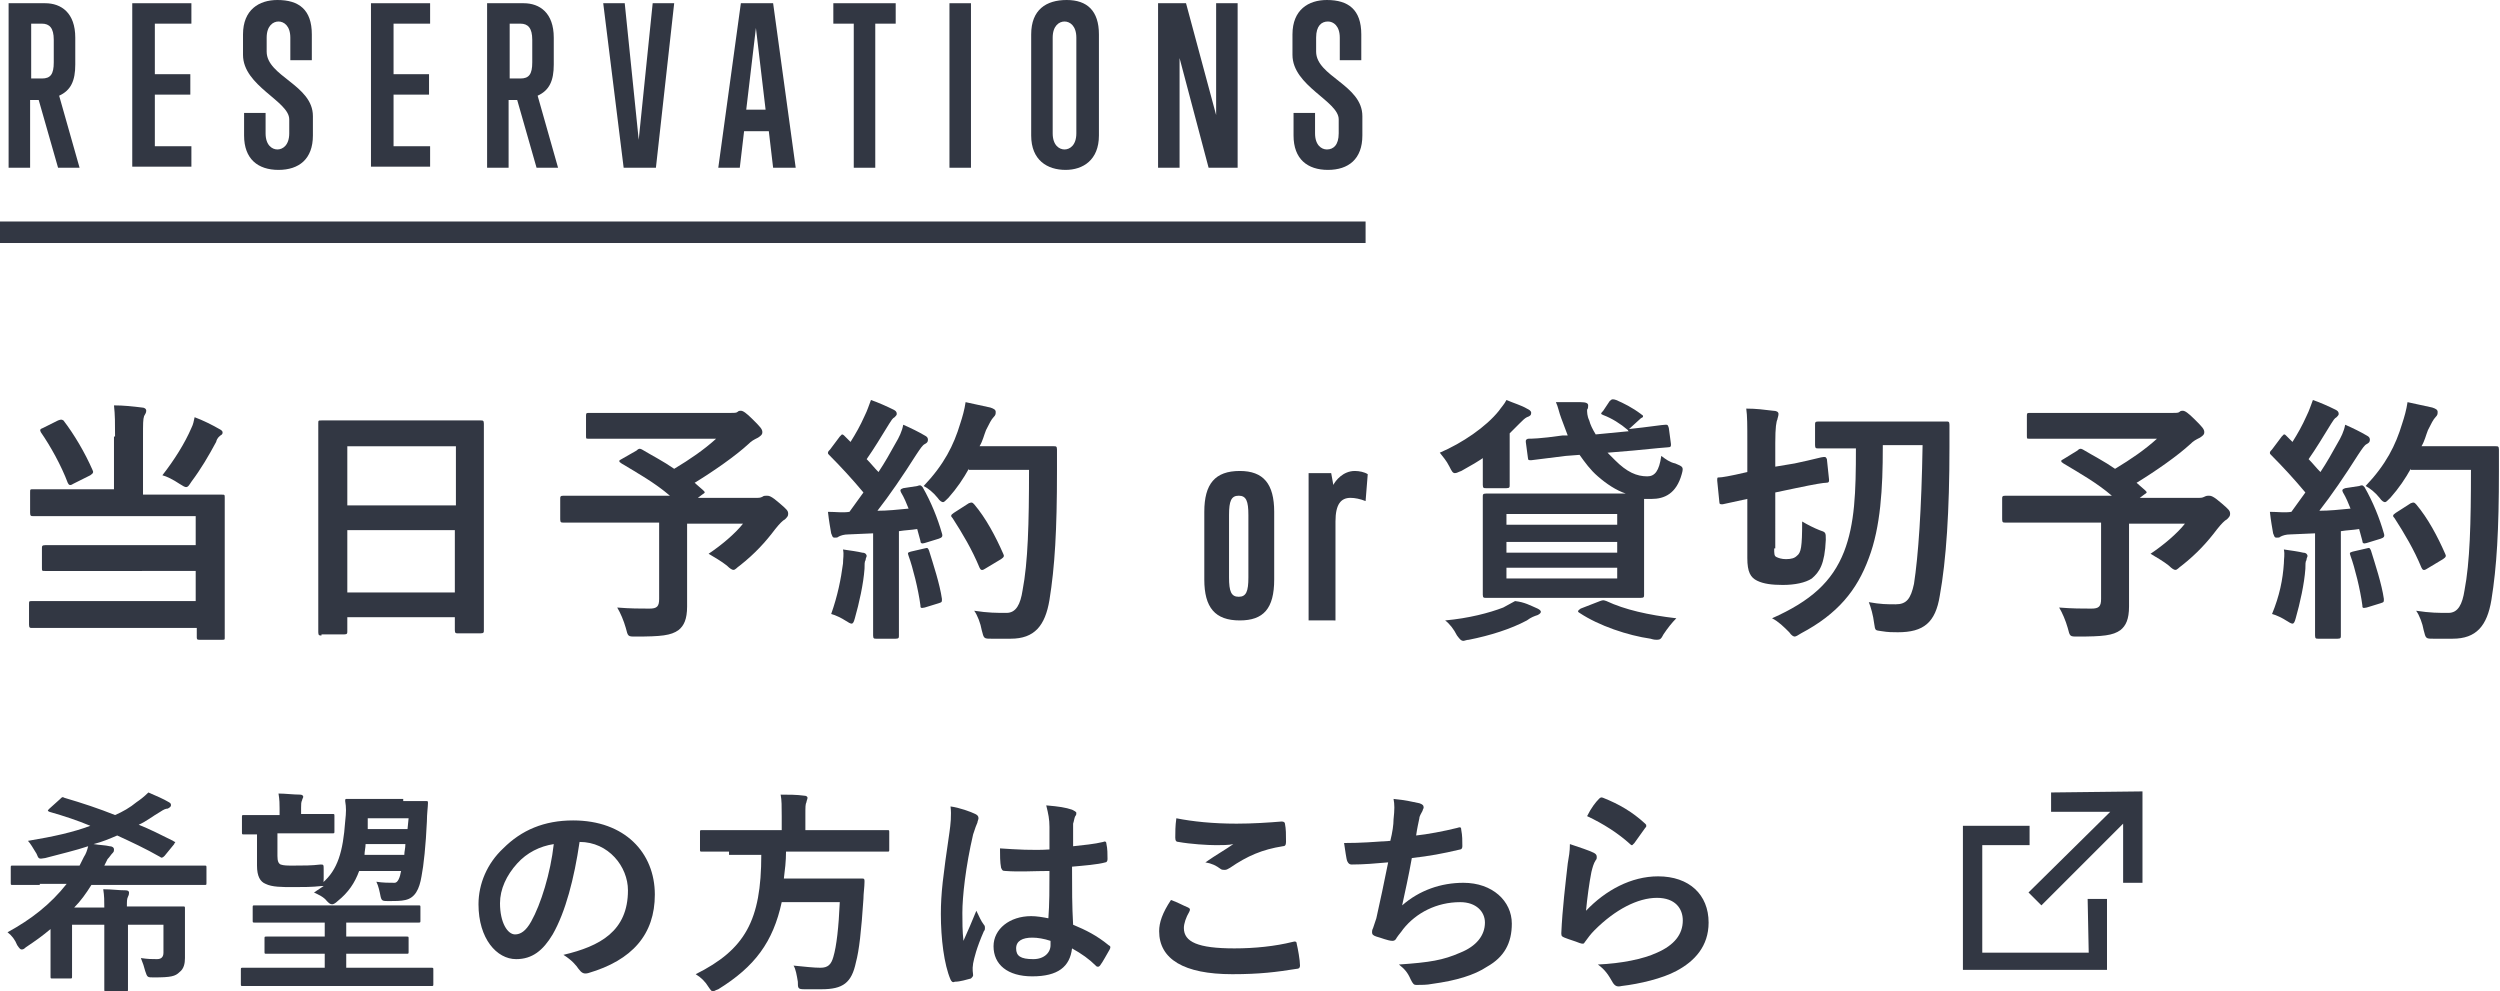 <?xml version="1.0" encoding="utf-8"?>
<!-- Generator: Adobe Illustrator 26.3.1, SVG Export Plug-In . SVG Version: 6.00 Build 0)  -->
<svg version="1.1" id="グループ_7270" xmlns="http://www.w3.org/2000/svg" xmlns:xlink="http://www.w3.org/1999/xlink" x="0px"
	 y="0px" viewBox="0 0 232.5 92.2" style="enable-background:new 0 0 232.5 92.2;" xml:space="preserve">
<style type="text/css">
	.st0{enable-background:new    ;}
	.st1{fill:#323743;}
	.st2{fill:none;stroke:#323743;stroke-width:2;}
</style>
<g id="グループ_7186" transform="translate(0 -953.5)">
	<g id="グループ_7185" transform="translate(0 2)">
		<g class="st0">
			<path class="st1" d="M3.7,1033.8c-1.8,0-2.4,0-2.5,0c-0.2,0-0.2,0-0.2-0.2v-1.4c0-0.2,0-0.2,0.2-0.2c0.1,0,0.7,0,2.5,0h3.7
				l0.4-0.8c0.2-0.3,0.3-0.6,0.4-1c-1.2,0.4-2.5,0.7-4,1.1c-0.6,0.1-0.6,0.1-0.8-0.4c-0.3-0.5-0.6-1-0.8-1.2
				c2.4-0.4,4.2-0.8,5.8-1.4c-1.2-0.5-2.4-0.9-3.8-1.3c-0.2-0.1-0.2-0.1,0-0.3l1-0.9c0.2-0.2,0.2-0.2,0.4-0.1c1.7,0.5,3.2,1,4.7,1.6
				c0.7-0.3,1.4-0.7,2-1.2c0.3-0.2,0.7-0.5,1.1-0.9c0.7,0.3,1.4,0.6,1.9,0.9c0.2,0.1,0.2,0.2,0.2,0.3s-0.1,0.2-0.3,0.3
				c-0.2,0-0.4,0.1-0.7,0.3c-0.7,0.4-1.3,0.9-2,1.2c1,0.4,2,0.9,3.2,1.5c0.1,0.1,0.2,0.1,0.2,0.1c0,0.1-0.1,0.1-0.1,0.2l-0.9,1.1
				c-0.2,0.2-0.3,0.2-0.4,0.1c-1.4-0.8-2.7-1.4-4-2c-0.7,0.3-1.4,0.6-2.2,0.8c0.6,0.1,1.1,0.1,1.5,0.2c0.2,0,0.4,0.1,0.4,0.3
				c0,0.1,0,0.2-0.1,0.3c-0.2,0.2-0.3,0.4-0.5,0.6c-0.1,0.2-0.2,0.4-0.3,0.6h6.8c1.8,0,2.4,0,2.5,0c0.2,0,0.2,0,0.2,0.2v1.4
				c0,0.2,0,0.2-0.2,0.2c-0.1,0-0.7,0-2.5,0H8.5c-0.5,0.8-1,1.5-1.6,2.1h2.8c0-0.6,0-1.1-0.1-1.7c0.8,0,1.4,0.1,2.1,0.1
				c0.2,0,0.3,0.1,0.3,0.2c0,0.1,0,0.2-0.1,0.4c-0.1,0.2-0.1,0.4-0.1,0.9h2.2c1.9,0,2.8,0,3,0c0.2,0,0.2,0,0.2,0.2
				c0,0.1,0,0.7,0,1.9v1.2c0,0.5,0,1.1,0,1.5c0,0.5-0.1,1-0.5,1.3c-0.4,0.4-0.8,0.5-2.4,0.5c-0.6,0-0.6,0-0.8-0.6
				c-0.1-0.4-0.2-0.7-0.4-1.2c0.7,0.1,1,0.1,1.5,0.1c0.4,0,0.6-0.2,0.6-0.6v-2.6h-3.3v3.5c0,1.6,0,2.3,0,2.5c0,0.2,0,0.2-0.2,0.2
				H9.9c-0.2,0-0.2,0-0.2-0.2c0-0.1,0-0.9,0-2.5v-3.5h-3v3.2c0,1.1,0,1.5,0,1.6c0,0.2,0,0.2-0.2,0.2H4.9c-0.2,0-0.2,0-0.2-0.2
				c0-0.1,0-0.5,0-1.6v-2.8c-0.7,0.6-1.4,1.1-2.3,1.7c-0.2,0.2-0.3,0.2-0.4,0.2c-0.1,0-0.2-0.1-0.4-0.4c-0.2-0.5-0.5-0.9-0.9-1.2
				c2.2-1.2,4-2.6,5.5-4.5H3.7z"/>
			<path class="st1" d="M25.1,1043.2c-1.8,0-2.4,0-2.5,0c-0.2,0-0.2,0-0.2-0.2v-1.3c0-0.2,0-0.2,0.2-0.2c0.1,0,0.7,0,2.5,0h5.1v-1.3
				h-2.6c-2,0-2.6,0-2.8,0c-0.2,0-0.2,0-0.2-0.2v-1.2c0-0.2,0-0.2,0.2-0.2c0.1,0,0.8,0,2.8,0h2.6v-1.3h-3.8c-1.9,0-2.6,0-2.7,0
				c-0.2,0-0.2,0-0.2-0.2v-1.2c0-0.2,0-0.2,0.2-0.2c0.1,0,0.8,0,2.7,0h9.8c1.9,0,2.6,0,2.7,0c0.2,0,0.2,0,0.2,0.2v1.2
				c0,0.2,0,0.2-0.2,0.2c-0.1,0-0.8,0-2.7,0h-4v1.3h2.8c2,0,2.6,0,2.8,0c0.2,0,0.2,0,0.2,0.2v1.2c0,0.2,0,0.2-0.2,0.2
				c-0.1,0-0.8,0-2.8,0h-2.8v1.3h5.4c1.8,0,2.4,0,2.5,0c0.2,0,0.2,0,0.2,0.2v1.3c0,0.2,0,0.2-0.2,0.2c-0.1,0-0.7,0-2.5,0H25.1z
				 M37.5,1026c1.5,0,2,0,2.1,0c0.2,0,0.2,0,0.2,0.2c0,0.3-0.1,1-0.1,1.7c-0.1,2.2-0.3,4.1-0.5,5.1c-0.2,1.2-0.6,2-1.5,2.2
				c-0.4,0.1-1,0.1-1.5,0.1c-0.6,0-0.7,0-0.8-0.4c-0.1-0.5-0.2-1-0.4-1.4c0.6,0.1,1.2,0.1,1.7,0.1c0.3,0,0.5-0.5,0.6-1.1h-3.9
				c-0.4,1.1-1,2-2,2.8c-0.2,0.2-0.4,0.3-0.5,0.3c-0.2,0-0.3-0.1-0.5-0.3c-0.3-0.4-0.8-0.6-1.2-0.8c0.3-0.2,0.6-0.4,0.9-0.6
				c-0.1,0-0.1,0-0.2,0c-0.9,0.1-1.7,0.1-2.6,0.1c-1.1,0-2,0-2.6-0.3c-0.5-0.2-0.8-0.7-0.8-1.7v-2.9c-0.8,0-1.1,0-1.2,0
				c-0.2,0-0.2,0-0.2-0.2v-1.4c0-0.2,0-0.2,0.2-0.2c0.1,0,0.7,0,2.3,0h1v-0.6c0-0.4,0-0.8-0.1-1.4c0.6,0,1.4,0.1,2,0.1
				c0.2,0,0.3,0.1,0.3,0.2c0,0.1-0.1,0.2-0.1,0.3c-0.1,0.2-0.1,0.4-0.1,0.7v0.6h0.6c1.7,0,2.2,0,2.3,0c0.2,0,0.2,0,0.2,0.2v1.4
				c0,0.2,0,0.2-0.2,0.2c-0.1,0-0.7,0-2.3,0h-2.8v2.1c0,0.5,0.1,0.7,0.3,0.8c0.3,0.1,0.6,0.1,1.2,0.1c0.9,0,1.7,0,2.5-0.1
				c0.3,0,0.3,0,0.3,0.5v0.8c0,0.2,0,0.4-0.1,0.4c1.4-1.2,1.9-2.9,2.1-5.7c0.1-0.9,0.1-1.3,0-1.9c0-0.2,0-0.2,0.2-0.2
				c0.1,0,0.5,0,1.6,0H37.5z M34,1030c0,0.3-0.1,0.7-0.1,1h3.7c0-0.3,0.1-0.6,0.1-1H34z M34.2,1027.6l0,1h3.7l0.1-1H34.2z"/>
			<path class="st1" d="M53.9,1029.8c-0.5,3.4-1.3,6.5-2.5,8.6c-0.9,1.5-1.9,2.3-3.4,2.3c-1.8,0-3.5-1.9-3.5-5.1
				c0-1.9,0.8-3.8,2.3-5.2c1.7-1.7,3.8-2.6,6.5-2.6c4.8,0,7.6,3,7.6,6.9c0,3.7-2.1,6.1-6.2,7.3c-0.4,0.1-0.6,0-0.9-0.4
				c-0.2-0.3-0.6-0.8-1.4-1.3c3.4-0.8,6-2.2,6-6C58.4,1032.1,56.6,1029.8,53.9,1029.8L53.9,1029.8z M48.1,1031.8
				c-1,1.1-1.6,2.4-1.6,3.7c0,1.8,0.7,2.9,1.4,2.9c0.5,0,1-0.3,1.5-1.2c0.9-1.6,1.8-4.5,2.1-7.2C50.2,1030.2,49,1030.8,48.1,1031.8z
				"/>
			<path class="st1" d="M67.8,1030.7c-1.8,0-2.4,0-2.5,0c-0.2,0-0.2,0-0.2-0.2v-1.6c0-0.2,0-0.2,0.2-0.2c0.1,0,0.7,0,2.5,0h4.9v-1.3
				c0-0.9,0-1.5-0.1-2c0.7,0,1.5,0,2.2,0.1c0.2,0,0.3,0.1,0.3,0.2c0,0.1-0.1,0.3-0.1,0.4c-0.1,0.2-0.1,0.4-0.1,1.2v1.4H80
				c1.8,0,2.4,0,2.5,0c0.2,0,0.2,0,0.2,0.2v1.6c0,0.2,0,0.2-0.2,0.2c-0.1,0-0.7,0-2.5,0h-6.9c0,0.9-0.1,1.7-0.2,2.5h4.9
				c1.7,0,2.2,0,2.4,0c0.2,0,0.2,0.1,0.2,0.3c0,0.5-0.1,1.1-0.1,1.6c-0.2,3-0.4,4.8-0.7,5.9c-0.4,1.9-1.2,2.5-3.2,2.5
				c-0.4,0-0.9,0-1.6,0c-0.6,0-0.6-0.1-0.6-0.7c-0.1-0.6-0.2-1.2-0.4-1.5c1,0.1,1.9,0.2,2.5,0.2c0.7,0,1-0.3,1.2-1
				c0.3-1,0.5-2.8,0.6-5.1h-5.4c-0.8,3.7-2.5,6-5.9,8.1c-0.3,0.1-0.4,0.2-0.5,0.2c-0.1,0-0.2-0.1-0.4-0.4c-0.3-0.5-0.7-0.9-1.2-1.2
				c4.6-2.3,6.1-5,6.1-11.1H67.8z"/>
			<path class="st1" d="M90.7,1027.2c0.2,0.1,0.3,0.2,0.3,0.4c0,0.1-0.1,0.3-0.1,0.4c-0.1,0.2-0.2,0.5-0.4,1.1c-0.7,3-1,5.8-1,7.3
				c0,0.8,0,1.7,0.1,2.6c0.4-0.9,0.8-1.8,1.2-2.8c0.3,0.6,0.4,0.9,0.7,1.3c0.1,0.1,0.1,0.2,0.1,0.3c0,0.1,0,0.2-0.1,0.3
				c-0.7,1.6-0.9,2.5-1,3c-0.1,0.6,0,0.9,0,1.1c0,0.1-0.1,0.2-0.2,0.3c-0.4,0.1-1,0.3-1.5,0.3c-0.2,0.1-0.3,0-0.4-0.2
				c-0.6-1.4-0.9-3.8-0.9-6.1c0-1.9,0.2-3.5,0.8-7.6c0.1-0.7,0.2-1.6,0.1-2.4C89.2,1026.6,90.3,1027,90.7,1027.2z M97.6,1032.5
				c-1.4,0-2.8,0.1-4.1,0c-0.3,0-0.3-0.1-0.4-0.3c-0.1-0.5-0.1-1.2-0.1-1.8c1.5,0.1,3.1,0.2,4.6,0.1c0-0.7,0-1.4,0-2.1
				c0-0.7-0.1-1.2-0.3-2c1.2,0.1,1.8,0.2,2.4,0.4c0.2,0.1,0.4,0.2,0.4,0.3c0,0.1,0,0.2-0.1,0.3c-0.1,0.2-0.1,0.4-0.2,0.7
				c0,0.7,0,1.2,0,2.1c0.9-0.1,2-0.2,2.8-0.4c0.2-0.1,0.3,0,0.3,0.2c0.1,0.4,0.1,1,0.1,1.4c0,0.2-0.1,0.3-0.2,0.3
				c-0.7,0.2-2,0.3-3.1,0.4c0,2.2,0,3.6,0.1,5.4c1.2,0.5,2.2,1,3.3,1.9c0.2,0.1,0.2,0.2,0.1,0.4c-0.3,0.5-0.6,1.1-0.9,1.5
				c-0.1,0.1-0.1,0.1-0.2,0.1s-0.1,0-0.2-0.1c-0.6-0.6-1.3-1.1-2.2-1.6c-0.2,1.7-1.3,2.6-3.7,2.6c-2.3,0-3.6-1.1-3.6-2.8
				c0-1.6,1.5-2.8,3.5-2.8c0.5,0,1.1,0.1,1.6,0.2C97.6,1035.6,97.6,1034.1,97.6,1032.5z M96,1038.7c-0.9,0-1.5,0.3-1.5,1
				s0.4,1,1.6,1c1,0,1.6-0.6,1.6-1.3c0-0.1,0-0.2,0-0.4C97.1,1038.8,96.5,1038.7,96,1038.7z"/>
			<path class="st1" d="M110.5,1035.9c0.2,0.1,0.2,0.2,0.1,0.4c-0.3,0.5-0.5,1.1-0.5,1.5c0,1.3,1.3,1.9,4.7,1.9
				c1.9,0,3.8-0.2,5.4-0.6c0.3-0.1,0.4,0,0.4,0.2c0.1,0.4,0.3,1.5,0.3,2c0,0.2-0.1,0.3-0.3,0.3c-1.9,0.3-3.4,0.5-6,0.5
				c-4.5,0-6.8-1.4-6.8-4c0-0.8,0.3-1.7,1.1-2.9C109.5,1035.4,110,1035.7,110.5,1035.9z M115,1028.1c1.5,0,3-0.1,4.2-0.2
				c0.2,0,0.3,0.1,0.3,0.2c0.1,0.5,0.1,1,0.1,1.7c0,0.3-0.1,0.4-0.3,0.4c-1.9,0.3-3.3,0.9-4.9,2c-0.2,0.1-0.3,0.2-0.5,0.2
				c-0.1,0-0.3,0-0.4-0.1c-0.4-0.3-0.8-0.5-1.4-0.6c1-0.7,1.9-1.2,2.6-1.7c-0.4,0.1-1.1,0.1-1.6,0.1c-0.8,0-2.4-0.1-3.5-0.3
				c-0.2,0-0.3-0.1-0.3-0.4c0-0.5,0-1.1,0.1-1.8C110.9,1027.9,112.8,1028.1,115,1028.1z"/>
			<path class="st1" d="M129.6,1027.7c0.1-0.9,0.1-1.4,0-1.9c1.1,0.1,1.9,0.3,2.4,0.4c0.3,0.1,0.4,0.2,0.4,0.4
				c0,0.1-0.1,0.2-0.1,0.3c-0.1,0.2-0.3,0.5-0.3,0.7c-0.1,0.5-0.2,0.9-0.3,1.6c1-0.1,2.6-0.4,3.8-0.7c0.3-0.1,0.4-0.1,0.4,0.2
				c0.1,0.5,0.1,1,0.1,1.5c0,0.2-0.1,0.3-0.2,0.3c-1.7,0.4-2.8,0.6-4.5,0.8c-0.3,1.7-0.6,3-0.9,4.4c1.6-1.4,3.6-2.1,5.7-2.1
				c2.7,0,4.5,1.7,4.5,3.8c0,1.8-0.7,3.1-2.3,4c-1.2,0.8-2.9,1.3-5.1,1.6c-0.5,0.1-1,0.1-1.5,0.1c-0.2,0-0.3-0.1-0.5-0.5
				c-0.3-0.7-0.6-1-1.1-1.4c2.9-0.2,4.1-0.4,5.7-1.1c1.5-0.6,2.3-1.6,2.3-2.8c0-1-0.8-1.9-2.3-1.9c-2.2,0-4.1,1-5.3,2.5
				c-0.2,0.3-0.4,0.5-0.6,0.8c-0.1,0.2-0.2,0.3-0.4,0.3c-0.4,0-1.1-0.3-1.5-0.4c-0.3-0.1-0.4-0.2-0.4-0.4c0-0.1,0-0.2,0.1-0.4
				c0.1-0.3,0.2-0.6,0.3-0.9c0.4-1.8,0.7-3.2,1.1-5.2c-1.1,0.1-2.3,0.2-3.4,0.2c-0.2,0-0.3-0.1-0.4-0.3c-0.1-0.2-0.2-1.1-0.3-1.7
				c1.6,0,2.8-0.1,4.3-0.2C129.5,1028.9,129.6,1028.2,129.6,1027.7z"/>
			<path class="st1" d="M148.2,1030.8c0.2,0.1,0.3,0.2,0.3,0.4c0,0.1,0,0.2-0.1,0.3c-0.2,0.3-0.3,0.7-0.4,1.1
				c-0.2,1-0.4,2.5-0.5,3.6c1.8-1.9,4.2-3.2,6.7-3.2c2.9,0,4.7,1.7,4.7,4.3c0,2.2-1.3,3.6-3,4.5c-1.3,0.7-3.4,1.2-5.1,1.4
				c-0.4,0.1-0.6,0-0.8-0.3c-0.4-0.7-0.7-1.2-1.4-1.7c2.2-0.1,4.2-0.5,5.5-1.1c1.6-0.7,2.4-1.7,2.4-3c0-1.1-0.7-2.1-2.4-2.1
				c-1.8,0-3.9,1.1-5.8,3c-0.4,0.4-0.6,0.7-0.9,1.1c-0.1,0.2-0.2,0.2-0.5,0.1c-0.5-0.2-0.9-0.3-1.4-0.5c-0.2-0.1-0.3-0.1-0.3-0.4
				c0.1-2.3,0.4-4.7,0.6-6.5c0.1-0.6,0.2-1.1,0.2-1.8C146.9,1030.3,147.8,1030.6,148.2,1030.8z M148.7,1025.8
				c0.1-0.1,0.2-0.2,0.4-0.1c1.5,0.6,2.7,1.3,3.9,2.4c0.1,0.1,0.1,0.1,0.1,0.2c0,0.1,0,0.1-0.1,0.2c-0.3,0.4-0.7,1-1,1.4
				c-0.1,0.1-0.2,0.2-0.2,0.2c-0.1,0-0.1,0-0.2-0.1c-1.1-1-2.5-1.9-4-2.6C148,1026.6,148.4,1026.1,148.7,1025.8z"/>
		</g>
		<g class="st0">
			<path class="st1" d="M10.7,992.1c0-1.3,0-2-0.1-2.9c0.9,0,1.8,0.1,2.6,0.2c0.2,0,0.4,0.1,0.4,0.3c0,0.2-0.1,0.3-0.2,0.5
				c-0.1,0.3-0.1,0.7-0.1,1.9v5.4h4c2.3,0,3.1,0,3.3,0c0.3,0,0.3,0,0.3,0.3c0,0.1,0,1,0,2.9v6.8c0,2.2,0,3.1,0,3.3
				c0,0.2,0,0.2-0.3,0.2h-2c-0.2,0-0.3,0-0.3-0.2v-0.9H6.3c-2.4,0-3.2,0-3.3,0c-0.2,0-0.3,0-0.3-0.3v-1.9c0-0.3,0-0.3,0.3-0.3
				c0.1,0,1,0,3.3,0h11.9v-2.8H7.5c-2.4,0-3.1,0-3.3,0c-0.3,0-0.3,0-0.3-0.3v-1.8c0-0.2,0-0.3,0.3-0.3c0.1,0,0.9,0,3.3,0h10.7v-2.7
				H6.4c-2.4,0-3.1,0-3.3,0c-0.2,0-0.3,0-0.3-0.3v-1.9c0-0.3,0-0.3,0.3-0.3c0.1,0,0.9,0,3.3,0h4.2V992.1z M5.4,990.6
				c0.3-0.1,0.3-0.1,0.5,0c1,1.3,2,3,2.7,4.6c0.1,0.2,0.1,0.3-0.2,0.5l-1.6,0.8c-0.3,0.2-0.4,0.1-0.5-0.1c-0.6-1.6-1.6-3.4-2.5-4.7
				c-0.1-0.2-0.1-0.3,0.2-0.4L5.4,990.6z M17.8,991.3c0.2-0.4,0.2-0.6,0.3-1c0.8,0.3,1.6,0.7,2.3,1.1c0.2,0.1,0.3,0.2,0.3,0.3
				c0,0.1,0,0.2-0.2,0.3c-0.1,0.1-0.3,0.2-0.4,0.6c-0.7,1.3-1.4,2.5-2.3,3.7c-0.2,0.3-0.3,0.5-0.5,0.5c-0.1,0-0.3-0.1-0.6-0.3
				c-0.6-0.4-1.2-0.7-1.6-0.8C16.2,994.3,17.2,992.7,17.8,991.3z"/>
			<path class="st1" d="M29.9,1010.6c-0.2,0-0.3,0-0.3-0.3c0-0.2,0-1.6,0-8.5v-4.6c0-4.7,0-6.1,0-6.3c0-0.3,0-0.3,0.3-0.3
				c0.2,0,1,0,3.3,0h8.2c2.3,0,3.2,0,3.3,0c0.2,0,0.3,0,0.3,0.3c0,0.1,0,1.6,0,5.5v5.3c0,6.9,0,8.3,0,8.4c0,0.2,0,0.3-0.3,0.3h-2.1
				c-0.2,0-0.3,0-0.3-0.3v-1.2H32.3v1.3c0,0.2,0,0.3-0.3,0.3H29.9z M32.3,998.5h10.1V993H32.3V998.5z M42.3,1006.6v-5.8H32.3v5.8
				H42.3z"/>
			<path class="st1" d="M59.2,993.4c0.2-0.2,0.3-0.2,0.5-0.1c1,0.6,2,1.1,3,1.8c1.5-0.9,2.8-1.8,3.9-2.8H58c-2.4,0-3.2,0-3.3,0
				c-0.2,0-0.2,0-0.2-0.3v-1.8c0-0.2,0-0.3,0.2-0.3c0.1,0,1,0,3.3,0H68c0.3,0,0.5,0,0.6-0.1c0.1-0.1,0.2-0.1,0.3-0.1
				c0.2,0,0.5,0.2,1.1,0.8c0.7,0.7,0.9,0.9,0.9,1.2c0,0.2-0.1,0.3-0.4,0.5c-0.4,0.2-0.6,0.3-0.9,0.6c-1.2,1.1-3.2,2.5-5,3.6l0.8,0.7
				c0.2,0.2,0.2,0.2-0.1,0.4l-0.4,0.3h5.4c0.3,0,0.4,0,0.6-0.1c0.1-0.1,0.3-0.1,0.4-0.1c0.2,0,0.4,0,1.2,0.7c0.7,0.6,0.8,0.7,0.8,1
				c0,0.2-0.1,0.3-0.3,0.5c-0.2,0.1-0.5,0.4-0.9,0.9c-0.9,1.2-1.9,2.3-3.3,3.4c-0.3,0.2-0.4,0.4-0.6,0.4c-0.1,0-0.3-0.1-0.6-0.4
				c-0.5-0.4-1.2-0.8-1.7-1.1c1.2-0.8,2.5-1.9,3.2-2.8h-5.2v4c0,1.8,0,2.9,0,3.7c0,1.2-0.3,1.8-0.8,2.2c-0.7,0.5-1.6,0.6-4,0.6
				c-0.7,0-0.7,0-0.9-0.8c-0.2-0.7-0.5-1.4-0.8-1.9c1.2,0.1,2.2,0.1,3,0.1c0.7,0,0.9-0.2,0.9-0.9v-7.1h-5.9c-2.1,0-2.9,0-3,0
				c-0.2,0-0.3,0-0.3-0.3v-1.9c0-0.2,0-0.3,0.3-0.3c0.1,0,0.9,0,3,0h6.9c-1.4-1.2-3-2.1-4.5-3c-0.1-0.1-0.2-0.1-0.2-0.2
				c0-0.1,0-0.1,0.2-0.2L59.2,993.4z"/>
			<path class="st1" d="M85.3,996.7c0.3-0.1,0.3-0.1,0.5,0.1c0.8,1.4,1.4,2.9,1.8,4.3c0.1,0.3,0,0.4-0.3,0.5L86,1002
				c-0.3,0.1-0.4,0-0.4-0.2l-0.3-1.1c-0.6,0.1-1.1,0.1-1.7,0.2v6.6c0,2.2,0,3,0,3.1c0,0.2,0,0.3-0.3,0.3h-1.8c-0.2,0-0.3,0-0.3-0.3
				c0-0.1,0-0.9,0-3.1v-6.4l-2.3,0.1c-0.4,0-0.7,0.1-0.9,0.2c-0.1,0.1-0.2,0.1-0.4,0.1c-0.2,0-0.2-0.2-0.3-0.4
				c-0.1-0.6-0.2-1.1-0.3-2c0.7,0,1.4,0.1,2,0l1.3-1.8c-1-1.2-2.1-2.4-3.2-3.5c-0.1-0.1-0.1-0.1-0.1-0.2c0-0.1,0.1-0.2,0.2-0.3
				l0.9-1.2c0.1-0.1,0.2-0.2,0.2-0.2s0.1,0,0.2,0.1l0.6,0.6c0.5-0.8,0.9-1.5,1.3-2.4c0.3-0.6,0.4-1,0.6-1.5c0.6,0.2,1.5,0.6,2.1,0.9
				c0.2,0.1,0.3,0.2,0.3,0.4c0,0.1-0.1,0.2-0.2,0.3c-0.2,0.1-0.3,0.3-0.5,0.6c-0.8,1.3-1.4,2.3-2.1,3.3c0.4,0.4,0.7,0.8,1.1,1.2
				c0.6-0.9,1.1-1.8,1.6-2.7c0.3-0.5,0.6-1.1,0.7-1.7c0.7,0.3,1.5,0.7,2,1c0.2,0.1,0.3,0.2,0.3,0.4c0,0.2-0.1,0.3-0.3,0.4
				c-0.2,0.1-0.4,0.4-0.8,1c-1.2,1.9-2.5,3.8-3.6,5.2c0.9,0,1.9-0.1,2.9-0.2c-0.2-0.5-0.4-1-0.7-1.5c-0.1-0.2-0.1-0.3,0.2-0.4
				L85.3,996.7z M78.4,1003.9c0-0.5,0.1-0.8,0-1.3c0.7,0.1,1.4,0.2,1.8,0.3c0.3,0,0.4,0.2,0.4,0.3s-0.1,0.2-0.1,0.4
				c-0.1,0.1-0.1,0.4-0.1,0.8c-0.1,1.4-0.5,3.2-0.9,4.6c-0.1,0.4-0.2,0.5-0.3,0.5c-0.1,0-0.3-0.1-0.6-0.3c-0.3-0.2-0.9-0.5-1.3-0.6
				C77.9,1006.9,78.2,1005.4,78.4,1003.9z M86,1002.5c0.3-0.1,0.3,0,0.4,0.2c0.4,1.3,1,3.1,1.2,4.5c0,0.3,0,0.3-0.3,0.4l-1.3,0.4
				c-0.4,0.1-0.4,0-0.4-0.2c-0.2-1.5-0.7-3.5-1.1-4.6c-0.1-0.3-0.1-0.3,0.2-0.4L86,1002.5z M90.1,995.1c-0.5,0.9-1.1,1.8-1.9,2.7
				c-0.3,0.3-0.4,0.4-0.5,0.4c-0.1,0-0.3-0.1-0.5-0.4c-0.4-0.5-0.9-0.9-1.3-1.1c1.9-2,2.8-3.8,3.4-5.8c0.2-0.6,0.4-1.3,0.5-2
				c0.9,0.2,1.8,0.4,2.3,0.5c0.3,0.1,0.5,0.2,0.5,0.4c0,0.2,0,0.3-0.2,0.5c-0.2,0.2-0.4,0.6-0.7,1.2c-0.2,0.5-0.3,1-0.6,1.5h4.5
				c1.7,0,2.3,0,2.4,0c0.2,0,0.3,0,0.3,0.3c0,0.7,0,1.3,0,2c0,5.5-0.2,8.9-0.7,12c-0.4,2.4-1.4,3.6-3.6,3.6c-0.5,0-1.2,0-1.8,0
				c-0.7,0-0.7,0-0.9-0.8c-0.1-0.6-0.4-1.4-0.7-1.8c1.3,0.2,2.1,0.2,3,0.2c0.9,0,1.3-0.8,1.5-2.1c0.5-2.6,0.6-6.2,0.6-11.2H90.1z
				 M90.1,998.3c0.3-0.1,0.3-0.1,0.5,0.1c1.1,1.3,2,3,2.7,4.6c0.1,0.2,0.1,0.3-0.2,0.5l-1.5,0.9c-0.3,0.2-0.4,0.1-0.5-0.1
				c-0.7-1.7-1.6-3.2-2.5-4.6c-0.2-0.2-0.2-0.3,0.1-0.5L90.1,998.3z"/>
		</g>
		<g class="st0">
			<path class="st1" d="M118.5,1005.4c0,2.7-1,3.8-3.2,3.8c-2.3,0-3.3-1.2-3.3-3.8v-6.3c0-2.6,1-3.8,3.3-3.8c2.2,0,3.2,1.2,3.2,3.8
				V1005.4z M116.1,999.4c0-1.3-0.2-1.8-0.9-1.8s-0.9,0.5-0.9,1.8v5.8c0,1.3,0.2,1.8,0.9,1.8s0.9-0.5,0.9-1.8V999.4z"/>
			<path class="st1" d="M121.7,1009.1v-13.6h2.1l0.2,1.1c0.2-0.4,0.9-1.3,2-1.3c0.4,0,0.9,0.1,1.2,0.3l-0.2,2.5
				c-0.5-0.2-1-0.3-1.4-0.3c-0.9,0-1.4,0.6-1.4,2.2v9.2H121.7z"/>
		</g>
		<g class="st0">
			<path class="st1" d="M138.2,993.9c-0.7,0.5-1.4,0.9-2.3,1.4c-0.3,0.1-0.4,0.2-0.6,0.2c-0.2,0-0.3-0.2-0.5-0.6
				c-0.3-0.6-0.6-0.9-0.9-1.3c2.1-0.9,4.3-2.4,5.5-3.9c0.2-0.3,0.5-0.6,0.7-1c0.7,0.3,1.4,0.5,1.9,0.8c0.2,0.1,0.4,0.2,0.4,0.4
				c0,0.2-0.1,0.3-0.4,0.4c-0.2,0.1-0.4,0.3-0.7,0.6l-0.9,0.9v3.2c0,1,0,1.4,0,1.6c0,0.2,0,0.3-0.3,0.3h-1.9c-0.2,0-0.3,0-0.3-0.3
				c0-0.2,0-0.4,0-1.2V993.9z M143,1008.1c0.2,0.1,0.3,0.2,0.3,0.3c0,0.1-0.1,0.2-0.3,0.3c-0.3,0.1-0.6,0.2-1,0.5
				c-1.5,0.8-3.4,1.4-5.4,1.8c-0.2,0-0.4,0.1-0.5,0.1c-0.2,0-0.3-0.1-0.6-0.5c-0.3-0.6-0.7-1.1-1.1-1.4c2.2-0.2,4.1-0.7,5.4-1.2
				c0.4-0.2,0.7-0.4,1.1-0.6C141.8,1007.5,142.3,1007.8,143,1008.1z M149.7,988.8c0.2-0.2,0.3-0.2,0.6-0.1c0.7,0.3,1.5,0.7,2.3,1.3
				c0.1,0.1,0.2,0.1,0.2,0.2c0,0.1,0,0.1-0.2,0.2l-1.1,1c1.9-0.2,3.1-0.4,3.4-0.4c0.2,0,0.2,0,0.3,0.3l0.2,1.5c0,0.2,0,0.3-0.3,0.3
				c-0.2,0-1.1,0.1-3.2,0.3l-2.4,0.2c0.2,0.2,0.5,0.5,0.7,0.7c1.1,1.1,2,1.5,3,1.5c0.7,0,1.1-0.5,1.3-1.9c0.4,0.3,0.8,0.6,1.3,0.7
				c0.7,0.3,0.8,0.3,0.6,1c-0.5,1.8-1.6,2.3-2.8,2.3c-0.2,0-0.5,0-0.7,0c0,0.3,0,1,0,2.2v4.3c0,1.6,0,2.3,0,2.4c0,0.2,0,0.3-0.3,0.3
				c-0.2,0-1,0-3.3,0h-7.8c-2.3,0-3.1,0-3.3,0c-0.2,0-0.3,0-0.3-0.3c0-0.2,0-0.8,0-2.4v-4.3c0-1.6,0-2.3,0-2.4c0-0.2,0-0.3,0.3-0.3
				c0.2,0,1,0,3.3,0h9.7c-0.9-0.3-1.8-0.9-2.6-1.6c-0.7-0.6-1.2-1.3-1.7-2l-1.3,0.1l-3.2,0.4c-0.2,0-0.3,0-0.3-0.2l-0.2-1.5
				c0-0.2,0-0.2,0.2-0.3c0.3,0,1.1,0,3.2-0.3l0.5,0c-0.2-0.5-0.4-1.1-0.6-1.6c-0.2-0.5-0.3-1.1-0.5-1.5c0.9,0,1.6,0,2.3,0
				c0.5,0,0.7,0.1,0.7,0.3c0,0.1,0,0.3-0.1,0.4c0,0.2,0,0.6,0.2,1c0.1,0.4,0.3,0.8,0.6,1.3l3.1-0.3c0,0-0.1,0-0.1-0.1
				c-0.7-0.6-1.5-1.1-2.3-1.4c-0.2-0.1-0.3-0.1,0-0.4L149.7,988.8z M140.1,999.3v1h10.3v-1H140.1z M150.4,1002.9v-1h-10.3v1H150.4z
				 M150.4,1004.3h-10.3v1h10.3V1004.3z M148.8,1007.4c0.3-0.1,0.3-0.1,0.6,0c1.7,0.8,3.9,1.3,6.5,1.6c-0.4,0.4-0.8,0.9-1.2,1.5
				c-0.2,0.4-0.3,0.5-0.6,0.5c-0.1,0-0.3,0-0.6-0.1c-2.1-0.3-4.8-1.2-6.6-2.4c-0.2-0.1-0.2-0.2,0.1-0.4L148.8,1007.4z"/>
			<path class="st1" d="M165,1002.5c0,0.5,0,0.7,0.2,0.8s0.5,0.2,0.9,0.2c0.5,0,0.8-0.1,1-0.3c0.4-0.3,0.5-0.8,0.5-3.2
				c0.5,0.3,1.1,0.6,1.6,0.8c0.6,0.2,0.6,0.2,0.6,0.9c-0.1,2.3-0.6,3-1.3,3.6c-0.6,0.4-1.6,0.6-2.7,0.6c-1,0-1.8-0.1-2.4-0.4
				c-0.6-0.3-0.9-0.8-0.9-2.1v-5.5l-2.3,0.5c-0.2,0-0.3,0-0.3-0.2l-0.2-2c0-0.3,0-0.3,0.2-0.3c0.2,0,0.9-0.1,2.6-0.5v-2.7
				c0-1.7,0-2.5-0.1-3.2c0.9,0,1.7,0.1,2.5,0.2c0.3,0,0.5,0.1,0.5,0.3c0,0.2-0.1,0.4-0.1,0.5c-0.1,0.2-0.2,0.7-0.2,2.2v2.2l1.8-0.3
				c1.9-0.4,2.5-0.6,2.7-0.6c0.2,0,0.2,0,0.3,0.2l0.2,1.9c0,0.2,0,0.3-0.3,0.3c-0.2,0-0.9,0.1-2.8,0.5l-1.9,0.4V1002.5z
				 M175.1,993.1c0,3.8-0.2,7.4-1.3,10.3c-1.1,3-2.9,5.2-6.3,7c-0.3,0.2-0.5,0.3-0.6,0.3c-0.1,0-0.3-0.1-0.5-0.4
				c-0.5-0.5-1-1-1.6-1.3c3.6-1.6,5.6-3.4,6.7-6.2c1-2.6,1.1-5.5,1.1-9.6h-0.4c-2.2,0-2.9,0-3.1,0c-0.2,0-0.3,0-0.3-0.3V991
				c0-0.2,0-0.3,0.3-0.3c0.1,0,0.9,0,3.1,0h5.7c2.2,0,3,0,3.1,0c0.2,0,0.3,0,0.3,0.3c0,0.8,0,1.5,0,2.1c0,5.9-0.3,10.5-0.9,13.8
				c-0.4,2.5-1.5,3.4-3.9,3.4c-0.5,0-0.9,0-1.5-0.1s-0.6,0-0.7-0.7c-0.1-0.8-0.3-1.5-0.5-2c1.1,0.2,1.7,0.2,2.5,0.2
				c1,0,1.4-0.5,1.7-1.9c0.4-2.6,0.7-6.9,0.8-12.9H175.1z"/>
			<path class="st1" d="M193.2,993.4c0.2-0.2,0.3-0.2,0.5-0.1c1,0.6,2,1.1,3,1.8c1.5-0.9,2.8-1.8,3.9-2.8H192c-2.4,0-3.2,0-3.3,0
				c-0.2,0-0.2,0-0.2-0.3v-1.8c0-0.2,0-0.3,0.2-0.3c0.1,0,1,0,3.3,0h10.1c0.3,0,0.5,0,0.6-0.1c0.1-0.1,0.2-0.1,0.3-0.1
				c0.2,0,0.5,0.2,1.1,0.8c0.7,0.7,0.9,0.9,0.9,1.2c0,0.2-0.1,0.3-0.4,0.5c-0.4,0.2-0.6,0.3-0.9,0.6c-1.2,1.1-3.2,2.5-5,3.6l0.8,0.7
				c0.2,0.2,0.2,0.2-0.1,0.4l-0.4,0.3h5.4c0.3,0,0.4,0,0.6-0.1s0.3-0.1,0.4-0.1c0.2,0,0.4,0,1.2,0.7c0.7,0.6,0.8,0.7,0.8,1
				c0,0.2-0.1,0.3-0.3,0.5c-0.2,0.1-0.5,0.4-0.9,0.9c-0.9,1.2-1.9,2.3-3.3,3.4c-0.3,0.2-0.4,0.4-0.6,0.4c-0.1,0-0.3-0.1-0.6-0.4
				c-0.5-0.4-1.2-0.8-1.7-1.1c1.2-0.8,2.5-1.9,3.2-2.8h-5.2v4c0,1.8,0,2.9,0,3.7c0,1.2-0.3,1.8-0.8,2.2c-0.7,0.5-1.6,0.6-4,0.6
				c-0.7,0-0.7,0-0.9-0.8c-0.2-0.7-0.5-1.4-0.8-1.9c1.2,0.1,2.2,0.1,3,0.1c0.7,0,0.9-0.2,0.9-0.9v-7.1h-5.9c-2.1,0-2.9,0-3,0
				c-0.2,0-0.3,0-0.3-0.3v-1.9c0-0.2,0-0.3,0.3-0.3c0.1,0,0.9,0,3,0h6.9c-1.4-1.2-3-2.1-4.5-3c-0.1-0.1-0.2-0.1-0.2-0.2
				c0-0.1,0-0.1,0.2-0.2L193.2,993.4z"/>
			<path class="st1" d="M219.4,996.7c0.3-0.1,0.3-0.1,0.5,0.1c0.8,1.4,1.4,2.9,1.8,4.3c0.1,0.3,0,0.4-0.3,0.5l-1.3,0.4
				c-0.3,0.1-0.4,0-0.4-0.2l-0.3-1.1c-0.6,0.1-1.1,0.1-1.7,0.2v6.6c0,2.2,0,3,0,3.1c0,0.2,0,0.3-0.3,0.3h-1.8c-0.2,0-0.3,0-0.3-0.3
				c0-0.1,0-0.9,0-3.1v-6.4l-2.3,0.1c-0.4,0-0.7,0.1-0.9,0.2c-0.1,0.1-0.2,0.1-0.4,0.1c-0.2,0-0.2-0.2-0.3-0.4
				c-0.1-0.6-0.2-1.1-0.3-2c0.7,0,1.4,0.1,2,0l1.3-1.8c-1-1.2-2.1-2.4-3.2-3.5c-0.1-0.1-0.1-0.1-0.1-0.2c0-0.1,0.1-0.2,0.2-0.3
				l0.9-1.2c0.1-0.1,0.2-0.2,0.2-0.2c0.1,0,0.1,0,0.2,0.1l0.6,0.6c0.5-0.8,0.9-1.5,1.3-2.4c0.3-0.6,0.4-1,0.6-1.5
				c0.6,0.2,1.5,0.6,2.1,0.9c0.2,0.1,0.3,0.2,0.3,0.4c0,0.1-0.1,0.2-0.2,0.3c-0.2,0.1-0.3,0.3-0.5,0.6c-0.8,1.3-1.4,2.3-2.1,3.3
				c0.4,0.4,0.7,0.8,1.1,1.2c0.6-0.9,1.1-1.8,1.6-2.7c0.3-0.5,0.6-1.1,0.7-1.7c0.7,0.3,1.5,0.7,2,1c0.2,0.1,0.3,0.2,0.3,0.4
				c0,0.2-0.1,0.3-0.3,0.4c-0.2,0.1-0.4,0.4-0.8,1c-1.2,1.9-2.5,3.8-3.6,5.2c0.9,0,1.9-0.1,2.9-0.2c-0.2-0.5-0.4-1-0.7-1.5
				c-0.1-0.2-0.1-0.3,0.2-0.4L219.4,996.7z M212.4,1003.9c0-0.5,0.1-0.8,0-1.3c0.7,0.1,1.4,0.2,1.8,0.3c0.3,0,0.4,0.2,0.4,0.3
				s-0.1,0.2-0.1,0.4c-0.1,0.1-0.1,0.4-0.1,0.8c-0.1,1.4-0.5,3.2-0.9,4.6c-0.1,0.4-0.2,0.5-0.3,0.5c-0.1,0-0.3-0.1-0.6-0.3
				c-0.3-0.2-0.9-0.5-1.3-0.6C212,1006.9,212.3,1005.4,212.4,1003.9z M220.1,1002.5c0.3-0.1,0.3,0,0.4,0.2c0.4,1.3,1,3.1,1.2,4.5
				c0,0.3,0,0.3-0.3,0.4l-1.3,0.4c-0.4,0.1-0.4,0-0.4-0.2c-0.2-1.5-0.7-3.5-1.1-4.6c-0.1-0.3-0.1-0.3,0.2-0.4L220.1,1002.5z
				 M224.2,995.1c-0.5,0.9-1.1,1.8-1.9,2.7c-0.3,0.3-0.4,0.4-0.5,0.4c-0.1,0-0.3-0.1-0.5-0.4c-0.4-0.5-0.9-0.9-1.3-1.1
				c1.9-2,2.8-3.8,3.4-5.8c0.2-0.6,0.4-1.3,0.5-2c0.9,0.2,1.8,0.4,2.3,0.5c0.3,0.1,0.5,0.2,0.5,0.4c0,0.2,0,0.3-0.2,0.5
				c-0.2,0.2-0.4,0.6-0.7,1.2c-0.2,0.5-0.3,1-0.6,1.5h4.5c1.7,0,2.3,0,2.4,0c0.2,0,0.3,0,0.3,0.3c0,0.7,0,1.3,0,2
				c0,5.5-0.2,8.9-0.7,12c-0.4,2.4-1.4,3.6-3.6,3.6c-0.5,0-1.2,0-1.8,0c-0.7,0-0.7,0-0.9-0.8c-0.1-0.6-0.4-1.4-0.7-1.8
				c1.3,0.2,2.1,0.2,3,0.2c0.9,0,1.3-0.8,1.5-2.1c0.5-2.6,0.6-6.2,0.6-11.2H224.2z M224.2,998.3c0.3-0.1,0.3-0.1,0.5,0.1
				c1.1,1.3,2,3,2.7,4.6c0.1,0.2,0.1,0.3-0.2,0.5l-1.5,0.9c-0.3,0.2-0.4,0.1-0.5-0.1c-0.7-1.7-1.6-3.2-2.5-4.6
				c-0.2-0.2-0.2-0.3,0.1-0.5L224.2,998.3z"/>
		</g>
	</g>
	<g id="グループ_7184">
		<g class="st0">
			<path class="st1" d="M5.4,969.1l-1.8-6.3H2.8v6.3h-2v-15.3h3.4c1.5,0,2.8,0.9,2.8,3.2v2.5c0,1.5-0.4,2.4-1.5,2.9l1.9,6.7H5.4z
				 M5,957.2c0-1.1-0.4-1.5-1.1-1.5h-1v5.1h1c0.8,0,1.1-0.4,1.1-1.5V957.2z"/>
			<path class="st1" d="M12.3,969.1v-15.3h5.5v1.9h-3.4v4.7h3.3v1.9h-3.3v4.8h3.4v1.9H12.3z"/>
			<path class="st1" d="M29.1,966.1c0,2.2-1.3,3.2-3.2,3.2s-3.2-1-3.2-3.2V964h2v1.9c0,1.1,0.6,1.5,1.1,1.5s1.1-0.4,1.1-1.5v-1.3
				c0-1.7-4.3-3.1-4.3-6v-1.9c0-2.3,1.5-3.2,3.2-3.2c2,0,3.2,0.9,3.2,3.2v2.4h-2V957c0-1.1-0.6-1.5-1.1-1.5s-1.1,0.4-1.1,1.5v1.3
				c0,2.3,4.3,3.1,4.3,6V966.1z"/>
			<path class="st1" d="M34.5,969.1v-15.3H40v1.9h-3.4v4.7h3.3v1.9h-3.3v4.8H40v1.9H34.5z"/>
			<path class="st1" d="M49.9,969.1l-1.8-6.3h-0.8v6.3h-2v-15.3h3.4c1.5,0,2.8,0.9,2.8,3.2v2.5c0,1.5-0.4,2.4-1.5,2.9l1.9,6.7H49.9z
				 M49.5,957.2c0-1.1-0.4-1.5-1.1-1.5h-1v5.1h1c0.8,0,1.1-0.4,1.1-1.5V957.2z"/>
			<path class="st1" d="M61,969.1h-3l-1.9-15.3h2l1.3,12.7l1.3-12.7h2L61,969.1z"/>
			<path class="st1" d="M71.9,969.1l-0.4-3.4h-2.3l-0.4,3.4h-2l2.1-15.3h3l2.1,15.3H71.9z M70.3,956.1l-0.9,7.6h1.8L70.3,956.1z"/>
			<path class="st1" d="M79.4,969.1v-13.4h-1.9v-1.9h5.8v1.9h-1.9v13.4H79.4z"/>
			<path class="st1" d="M88.3,969.1v-15.3h2v15.3H88.3z"/>
			<path class="st1" d="M95.9,956.7c0-2.3,1.4-3.2,3.3-3.2c1.9,0,3,1,3,3.2v9.4c0,2.3-1.5,3.2-3.1,3.2c-1.7,0-3.2-0.9-3.2-3.2V956.7
				z M100.1,957c0-1.1-0.6-1.5-1.1-1.5s-1.1,0.4-1.1,1.5v8.9c0,1.1,0.6,1.5,1.1,1.5s1.1-0.4,1.1-1.5V957z"/>
			<path class="st1" d="M112.4,969.1l-2.7-10.2l0,10.2h-2v-15.3h2.6l2.8,10.4l0-10.4h2v15.3H112.4z"/>
			<path class="st1" d="M126.7,966.1c0,2.2-1.3,3.2-3.2,3.2c-1.9,0-3.2-1-3.2-3.2V964h2v1.9c0,1.1,0.6,1.5,1.1,1.5
				c0.6,0,1.1-0.4,1.1-1.5v-1.3c0-1.7-4.3-3.1-4.3-6v-1.9c0-2.3,1.5-3.2,3.2-3.2c2,0,3.2,0.9,3.2,3.2v2.4h-2V957
				c0-1.1-0.6-1.5-1.1-1.5c-0.6,0-1.1,0.4-1.1,1.5v1.3c0,2.3,4.3,3.1,4.3,6V966.1z"/>
		</g>
		<path id="パス_10736" class="st2" d="M0,975.1h127"/>
	</g>
</g>
<g id="グループ_7189" transform="translate(182.551 78.1)">
	<path id="パス_6636" class="st1" d="M11.7,10.5H1.8V0.5h4.4v-1.8H0v13.4h13.4V5.5h-1.8L11.7,10.5z"/>
	<path id="パス_6637" class="st1" d="M8.2-4.4v1.8h5.5L6.1,4.9l1.2,1.2l7.6-7.6v5.5h1.8v-8.5L8.2-4.4z"/>
</g>
</svg>
